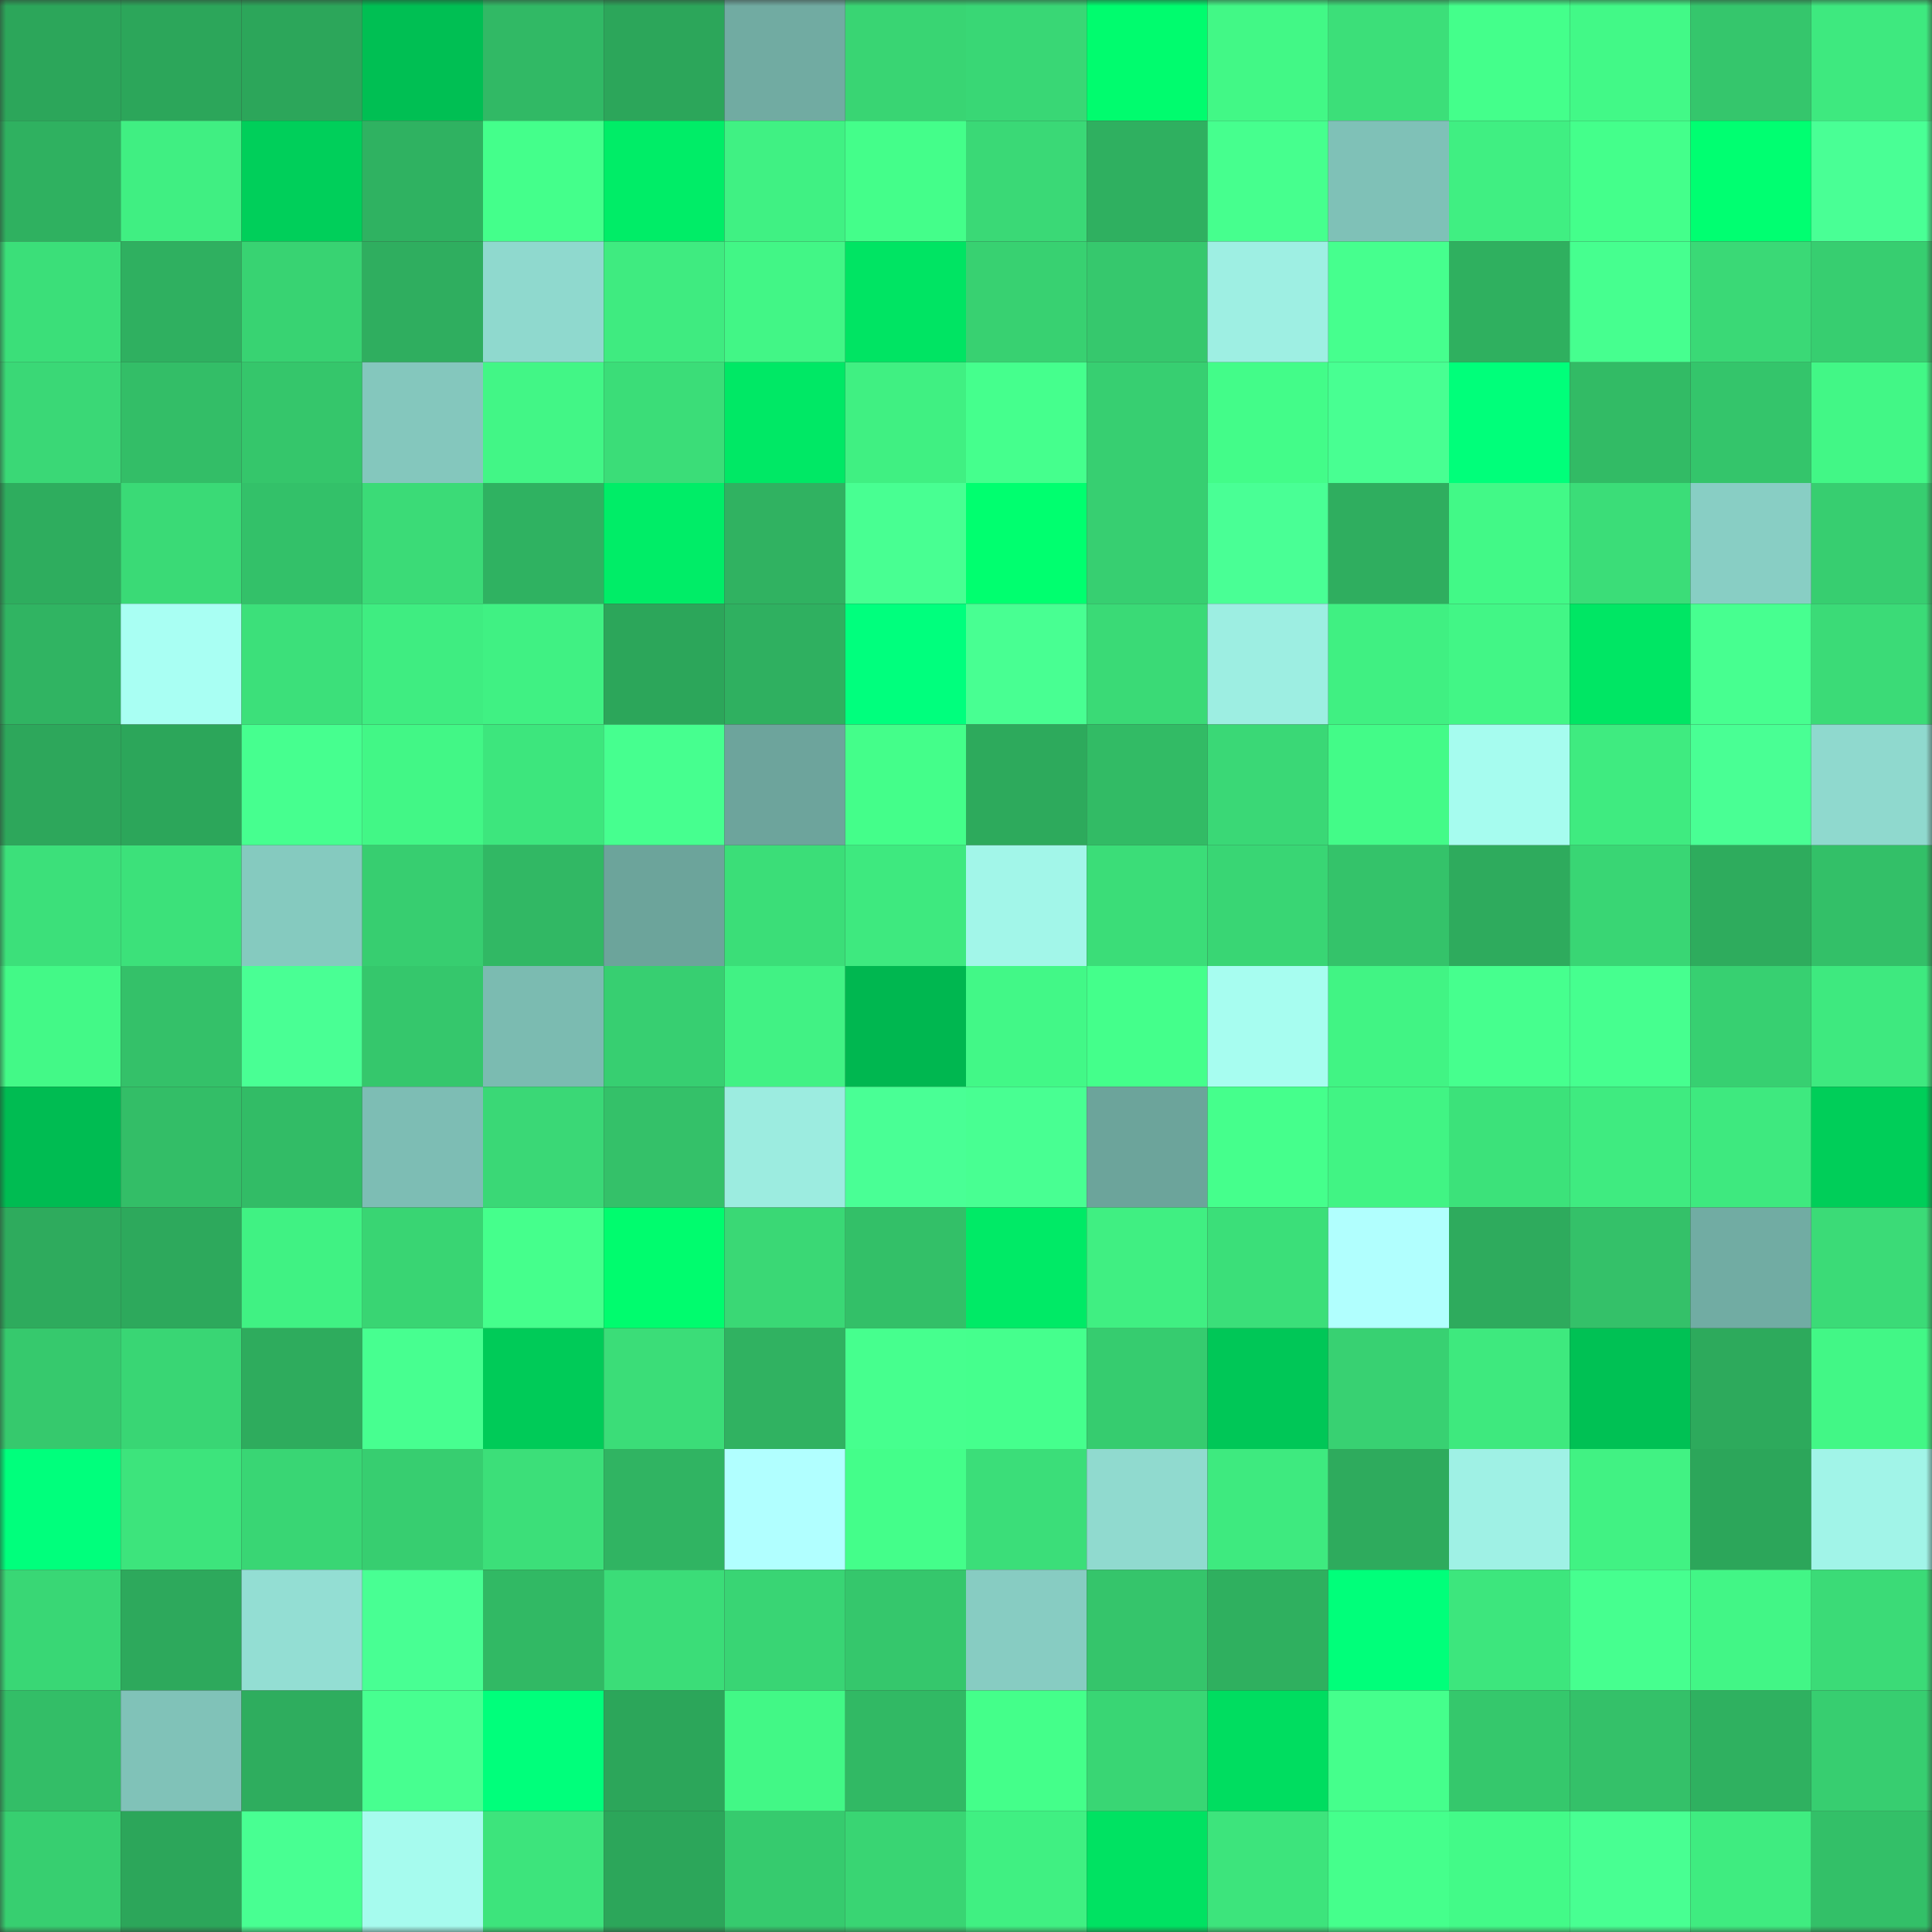<svg viewBox="0 0 160 160" fill="none" role="img" xmlns="http://www.w3.org/2000/svg" width="240" height="240" name="lens%2Cnaotosato.lens"><rect x="0" y="0" width="160" height="160" fill="#333333" stroke="none"/><mask id="364787718" mask-type="alpha" maskUnits="userSpaceOnUse" x="0" y="0" width="160" height="160"><rect width="160" height="160" fill="#FFFFFF"></rect></mask><g mask="url(#364787718)"><rect x="0" y="0" width="10" height="10" fill="#2ca65a"></rect><rect x="10" y="0" width="10" height="10" fill="#2ca65a"></rect><rect x="20" y="0" width="10" height="10" fill="#2ca65a"></rect><rect x="30" y="0" width="10" height="10" fill="#00bf53"></rect><rect x="40" y="0" width="10" height="10" fill="#31b965"></rect><rect x="50" y="0" width="10" height="10" fill="#2ca65a"></rect><rect x="60" y="0" width="10" height="10" fill="#71aba2"></rect><rect x="70" y="0" width="10" height="10" fill="#39d573"></rect><rect x="80" y="0" width="10" height="10" fill="#39d775"></rect><rect x="90" y="0" width="10" height="10" fill="#00fc6e"></rect><rect x="100" y="0" width="10" height="10" fill="#42f886"></rect><rect x="110" y="0" width="10" height="10" fill="#3cdf79"></rect><rect x="120" y="0" width="10" height="10" fill="#44ff8b"></rect><rect x="130" y="0" width="10" height="10" fill="#42f987"></rect><rect x="140" y="0" width="10" height="10" fill="#35c66c"></rect><rect x="150" y="0" width="10" height="10" fill="#3ee97f"></rect><rect x="0" y="10" width="10" height="10" fill="#2fb160"></rect><rect x="10" y="10" width="10" height="10" fill="#40ef82"></rect><rect x="20" y="10" width="10" height="10" fill="#00cf5a"></rect><rect x="30" y="10" width="10" height="10" fill="#2fb261"></rect><rect x="40" y="10" width="10" height="10" fill="#44ff8b"></rect><rect x="50" y="10" width="10" height="10" fill="#00ed67"></rect><rect x="60" y="10" width="10" height="10" fill="#40f183"></rect><rect x="70" y="10" width="10" height="10" fill="#44fe8a"></rect><rect x="80" y="10" width="10" height="10" fill="#3ad976"></rect><rect x="90" y="10" width="10" height="10" fill="#2fb060"></rect><rect x="100" y="10" width="10" height="10" fill="#46ff8e"></rect><rect x="110" y="10" width="10" height="10" fill="#7fc1b7"></rect><rect x="120" y="10" width="10" height="10" fill="#40ef82"></rect><rect x="130" y="10" width="10" height="10" fill="#44ff8b"></rect><rect x="140" y="10" width="10" height="10" fill="#00ff71"></rect><rect x="150" y="10" width="10" height="10" fill="#49ff95"></rect><rect x="0" y="20" width="10" height="10" fill="#3bdf79"></rect><rect x="10" y="20" width="10" height="10" fill="#2fb060"></rect><rect x="20" y="20" width="10" height="10" fill="#38d372"></rect><rect x="30" y="20" width="10" height="10" fill="#2fae5f"></rect><rect x="40" y="20" width="10" height="10" fill="#8fd9ce"></rect><rect x="50" y="20" width="10" height="10" fill="#3feb80"></rect><rect x="60" y="20" width="10" height="10" fill="#42f686"></rect><rect x="70" y="20" width="10" height="10" fill="#00e463"></rect><rect x="80" y="20" width="10" height="10" fill="#38d171"></rect><rect x="90" y="20" width="10" height="10" fill="#36c86d"></rect><rect x="100" y="20" width="10" height="10" fill="#9eefe3"></rect><rect x="110" y="20" width="10" height="10" fill="#46ff8e"></rect><rect x="120" y="20" width="10" height="10" fill="#2fb05f"></rect><rect x="130" y="20" width="10" height="10" fill="#46ff8f"></rect><rect x="140" y="20" width="10" height="10" fill="#3ad976"></rect><rect x="150" y="20" width="10" height="10" fill="#37ce70"></rect><rect x="0" y="30" width="10" height="10" fill="#3ad876"></rect><rect x="10" y="30" width="10" height="10" fill="#33be67"></rect><rect x="20" y="30" width="10" height="10" fill="#35c66b"></rect><rect x="30" y="30" width="10" height="10" fill="#84c7bd"></rect><rect x="40" y="30" width="10" height="10" fill="#42f686"></rect><rect x="50" y="30" width="10" height="10" fill="#3bdd78"></rect><rect x="60" y="30" width="10" height="10" fill="#00e865"></rect><rect x="70" y="30" width="10" height="10" fill="#40f082"></rect><rect x="80" y="30" width="10" height="10" fill="#45ff8d"></rect><rect x="90" y="30" width="10" height="10" fill="#37cf71"></rect><rect x="100" y="30" width="10" height="10" fill="#43fc89"></rect><rect x="110" y="30" width="10" height="10" fill="#48ff92"></rect><rect x="120" y="30" width="10" height="10" fill="#00ff7a"></rect><rect x="130" y="30" width="10" height="10" fill="#32bb65"></rect><rect x="140" y="30" width="10" height="10" fill="#34c56b"></rect><rect x="150" y="30" width="10" height="10" fill="#42f786"></rect><rect x="0" y="40" width="10" height="10" fill="#2ead5e"></rect><rect x="10" y="40" width="10" height="10" fill="#3ada76"></rect><rect x="20" y="40" width="10" height="10" fill="#33c169"></rect><rect x="30" y="40" width="10" height="10" fill="#3bdb77"></rect><rect x="40" y="40" width="10" height="10" fill="#2fb261"></rect><rect x="50" y="40" width="10" height="10" fill="#00ed67"></rect><rect x="60" y="40" width="10" height="10" fill="#30b261"></rect><rect x="70" y="40" width="10" height="10" fill="#48ff92"></rect><rect x="80" y="40" width="10" height="10" fill="#00ff6f"></rect><rect x="90" y="40" width="10" height="10" fill="#37cf71"></rect><rect x="100" y="40" width="10" height="10" fill="#49ff95"></rect><rect x="110" y="40" width="10" height="10" fill="#2fae5f"></rect><rect x="120" y="40" width="10" height="10" fill="#42f987"></rect><rect x="130" y="40" width="10" height="10" fill="#3bdd78"></rect><rect x="140" y="40" width="10" height="10" fill="#88cec4"></rect><rect x="150" y="40" width="10" height="10" fill="#37ce70"></rect><rect x="0" y="50" width="10" height="10" fill="#30b462"></rect><rect x="10" y="50" width="10" height="10" fill="#a9fff3"></rect><rect x="20" y="50" width="10" height="10" fill="#3ce07a"></rect><rect x="30" y="50" width="10" height="10" fill="#3fed81"></rect><rect x="40" y="50" width="10" height="10" fill="#40f183"></rect><rect x="50" y="50" width="10" height="10" fill="#2ca65a"></rect><rect x="60" y="50" width="10" height="10" fill="#2fb060"></rect><rect x="70" y="50" width="10" height="10" fill="#00ff7d"></rect><rect x="80" y="50" width="10" height="10" fill="#48ff92"></rect><rect x="90" y="50" width="10" height="10" fill="#3ada76"></rect><rect x="100" y="50" width="10" height="10" fill="#9deee2"></rect><rect x="110" y="50" width="10" height="10" fill="#40f082"></rect><rect x="120" y="50" width="10" height="10" fill="#42f686"></rect><rect x="130" y="50" width="10" height="10" fill="#00e664"></rect><rect x="140" y="50" width="10" height="10" fill="#47ff90"></rect><rect x="150" y="50" width="10" height="10" fill="#3bdb77"></rect><rect x="0" y="60" width="10" height="10" fill="#2da75b"></rect><rect x="10" y="60" width="10" height="10" fill="#2ca65a"></rect><rect x="20" y="60" width="10" height="10" fill="#46ff8f"></rect><rect x="30" y="60" width="10" height="10" fill="#42f786"></rect><rect x="40" y="60" width="10" height="10" fill="#3de67d"></rect><rect x="50" y="60" width="10" height="10" fill="#46ff8f"></rect><rect x="60" y="60" width="10" height="10" fill="#6da49c"></rect><rect x="70" y="60" width="10" height="10" fill="#44fe8a"></rect><rect x="80" y="60" width="10" height="10" fill="#2daa5c"></rect><rect x="90" y="60" width="10" height="10" fill="#32bb65"></rect><rect x="100" y="60" width="10" height="10" fill="#3ad876"></rect><rect x="110" y="60" width="10" height="10" fill="#43fb88"></rect><rect x="120" y="60" width="10" height="10" fill="#a6fcef"></rect><rect x="130" y="60" width="10" height="10" fill="#3feb80"></rect><rect x="140" y="60" width="10" height="10" fill="#49ff94"></rect><rect x="150" y="60" width="10" height="10" fill="#8fd9ce"></rect><rect x="0" y="70" width="10" height="10" fill="#3ce07a"></rect><rect x="10" y="70" width="10" height="10" fill="#3ce17a"></rect><rect x="20" y="70" width="10" height="10" fill="#85cabf"></rect><rect x="30" y="70" width="10" height="10" fill="#37ce70"></rect><rect x="40" y="70" width="10" height="10" fill="#31b864"></rect><rect x="50" y="70" width="10" height="10" fill="#6ca49b"></rect><rect x="60" y="70" width="10" height="10" fill="#3bde78"></rect><rect x="70" y="70" width="10" height="10" fill="#3ee97f"></rect><rect x="80" y="70" width="10" height="10" fill="#a2f6e9"></rect><rect x="90" y="70" width="10" height="10" fill="#3bdd78"></rect><rect x="100" y="70" width="10" height="10" fill="#39d674"></rect><rect x="110" y="70" width="10" height="10" fill="#34c36a"></rect><rect x="120" y="70" width="10" height="10" fill="#2eab5d"></rect><rect x="130" y="70" width="10" height="10" fill="#39d674"></rect><rect x="140" y="70" width="10" height="10" fill="#2eac5d"></rect><rect x="150" y="70" width="10" height="10" fill="#33c068"></rect><rect x="0" y="80" width="10" height="10" fill="#43f987"></rect><rect x="10" y="80" width="10" height="10" fill="#34c169"></rect><rect x="20" y="80" width="10" height="10" fill="#49ff94"></rect><rect x="30" y="80" width="10" height="10" fill="#35c76c"></rect><rect x="40" y="80" width="10" height="10" fill="#7bbbb1"></rect><rect x="50" y="80" width="10" height="10" fill="#37cf71"></rect><rect x="60" y="80" width="10" height="10" fill="#41f284"></rect><rect x="70" y="80" width="10" height="10" fill="#00b750"></rect><rect x="80" y="80" width="10" height="10" fill="#42f887"></rect><rect x="90" y="80" width="10" height="10" fill="#44ff8b"></rect><rect x="100" y="80" width="10" height="10" fill="#a7fdf0"></rect><rect x="110" y="80" width="10" height="10" fill="#41f484"></rect><rect x="120" y="80" width="10" height="10" fill="#46ff8e"></rect><rect x="130" y="80" width="10" height="10" fill="#46ff8f"></rect><rect x="140" y="80" width="10" height="10" fill="#37d071"></rect><rect x="150" y="80" width="10" height="10" fill="#3ee97f"></rect><rect x="0" y="90" width="10" height="10" fill="#00bc52"></rect><rect x="10" y="90" width="10" height="10" fill="#33be67"></rect><rect x="20" y="90" width="10" height="10" fill="#32bc66"></rect><rect x="30" y="90" width="10" height="10" fill="#7dbdb4"></rect><rect x="40" y="90" width="10" height="10" fill="#3ad876"></rect><rect x="50" y="90" width="10" height="10" fill="#34c169"></rect><rect x="60" y="90" width="10" height="10" fill="#9cece0"></rect><rect x="70" y="90" width="10" height="10" fill="#49ff95"></rect><rect x="80" y="90" width="10" height="10" fill="#48ff92"></rect><rect x="90" y="90" width="10" height="10" fill="#6ca49b"></rect><rect x="100" y="90" width="10" height="10" fill="#45ff8c"></rect><rect x="110" y="90" width="10" height="10" fill="#41f484"></rect><rect x="120" y="90" width="10" height="10" fill="#3ce27a"></rect><rect x="130" y="90" width="10" height="10" fill="#3feb80"></rect><rect x="140" y="90" width="10" height="10" fill="#3ee97f"></rect><rect x="150" y="90" width="10" height="10" fill="#00ce59"></rect><rect x="0" y="100" width="10" height="10" fill="#2eab5d"></rect><rect x="10" y="100" width="10" height="10" fill="#2da95c"></rect><rect x="20" y="100" width="10" height="10" fill="#40f283"></rect><rect x="30" y="100" width="10" height="10" fill="#39d573"></rect><rect x="40" y="100" width="10" height="10" fill="#45ff8c"></rect><rect x="50" y="100" width="10" height="10" fill="#00fc6e"></rect><rect x="60" y="100" width="10" height="10" fill="#3ad875"></rect><rect x="70" y="100" width="10" height="10" fill="#33c068"></rect><rect x="80" y="100" width="10" height="10" fill="#00ea66"></rect><rect x="90" y="100" width="10" height="10" fill="#40ef82"></rect><rect x="100" y="100" width="10" height="10" fill="#3bdf79"></rect><rect x="110" y="100" width="10" height="10" fill="#b1fffe"></rect><rect x="120" y="100" width="10" height="10" fill="#2eab5d"></rect><rect x="130" y="100" width="10" height="10" fill="#34c169"></rect><rect x="140" y="100" width="10" height="10" fill="#71aca3"></rect><rect x="150" y="100" width="10" height="10" fill="#3bdb77"></rect><rect x="0" y="110" width="10" height="10" fill="#36c96d"></rect><rect x="10" y="110" width="10" height="10" fill="#39d674"></rect><rect x="20" y="110" width="10" height="10" fill="#2eac5d"></rect><rect x="30" y="110" width="10" height="10" fill="#47ff90"></rect><rect x="40" y="110" width="10" height="10" fill="#00cb58"></rect><rect x="50" y="110" width="10" height="10" fill="#3bdd78"></rect><rect x="60" y="110" width="10" height="10" fill="#30b261"></rect><rect x="70" y="110" width="10" height="10" fill="#46ff8e"></rect><rect x="80" y="110" width="10" height="10" fill="#45ff8d"></rect><rect x="90" y="110" width="10" height="10" fill="#36cc6f"></rect><rect x="100" y="110" width="10" height="10" fill="#00c757"></rect><rect x="110" y="110" width="10" height="10" fill="#38d172"></rect><rect x="120" y="110" width="10" height="10" fill="#3ee97e"></rect><rect x="130" y="110" width="10" height="10" fill="#00c154"></rect><rect x="140" y="110" width="10" height="10" fill="#2daa5c"></rect><rect x="150" y="110" width="10" height="10" fill="#42f786"></rect><rect x="0" y="120" width="10" height="10" fill="#00ff7c"></rect><rect x="10" y="120" width="10" height="10" fill="#3de47c"></rect><rect x="20" y="120" width="10" height="10" fill="#39d674"></rect><rect x="30" y="120" width="10" height="10" fill="#37ce70"></rect><rect x="40" y="120" width="10" height="10" fill="#3cdf79"></rect><rect x="50" y="120" width="10" height="10" fill="#30b462"></rect><rect x="60" y="120" width="10" height="10" fill="#b1ffff"></rect><rect x="70" y="120" width="10" height="10" fill="#44fe8a"></rect><rect x="80" y="120" width="10" height="10" fill="#3bde79"></rect><rect x="90" y="120" width="10" height="10" fill="#90dacf"></rect><rect x="100" y="120" width="10" height="10" fill="#3eea7f"></rect><rect x="110" y="120" width="10" height="10" fill="#2eab5d"></rect><rect x="120" y="120" width="10" height="10" fill="#9ff1e5"></rect><rect x="130" y="120" width="10" height="10" fill="#41f283"></rect><rect x="140" y="120" width="10" height="10" fill="#2ca65a"></rect><rect x="150" y="120" width="10" height="10" fill="#a1f4e8"></rect><rect x="0" y="130" width="10" height="10" fill="#39d775"></rect><rect x="10" y="130" width="10" height="10" fill="#2da95c"></rect><rect x="20" y="130" width="10" height="10" fill="#93ded3"></rect><rect x="30" y="130" width="10" height="10" fill="#48ff93"></rect><rect x="40" y="130" width="10" height="10" fill="#31b964"></rect><rect x="50" y="130" width="10" height="10" fill="#3bdd78"></rect><rect x="60" y="130" width="10" height="10" fill="#39d574"></rect><rect x="70" y="130" width="10" height="10" fill="#35c76c"></rect><rect x="80" y="130" width="10" height="10" fill="#87ccc2"></rect><rect x="90" y="130" width="10" height="10" fill="#35c56b"></rect><rect x="100" y="130" width="10" height="10" fill="#2fb05f"></rect><rect x="110" y="130" width="10" height="10" fill="#00ff7a"></rect><rect x="120" y="130" width="10" height="10" fill="#3de67d"></rect><rect x="130" y="130" width="10" height="10" fill="#46ff8f"></rect><rect x="140" y="130" width="10" height="10" fill="#42f686"></rect><rect x="150" y="130" width="10" height="10" fill="#3bdb77"></rect><rect x="0" y="140" width="10" height="10" fill="#33be67"></rect><rect x="10" y="140" width="10" height="10" fill="#80c2b8"></rect><rect x="20" y="140" width="10" height="10" fill="#2ead5e"></rect><rect x="30" y="140" width="10" height="10" fill="#47ff90"></rect><rect x="40" y="140" width="10" height="10" fill="#00ff7b"></rect><rect x="50" y="140" width="10" height="10" fill="#2ca65a"></rect><rect x="60" y="140" width="10" height="10" fill="#42f886"></rect><rect x="70" y="140" width="10" height="10" fill="#31b964"></rect><rect x="80" y="140" width="10" height="10" fill="#44ff8a"></rect><rect x="90" y="140" width="10" height="10" fill="#39d674"></rect><rect x="100" y="140" width="10" height="10" fill="#00dd60"></rect><rect x="110" y="140" width="10" height="10" fill="#45ff8c"></rect><rect x="120" y="140" width="10" height="10" fill="#35c86c"></rect><rect x="130" y="140" width="10" height="10" fill="#34c169"></rect><rect x="140" y="140" width="10" height="10" fill="#2fb160"></rect><rect x="150" y="140" width="10" height="10" fill="#37ce70"></rect><rect x="0" y="150" width="10" height="10" fill="#37cf70"></rect><rect x="10" y="150" width="10" height="10" fill="#2ca65a"></rect><rect x="20" y="150" width="10" height="10" fill="#48ff92"></rect><rect x="30" y="150" width="10" height="10" fill="#a6fbee"></rect><rect x="40" y="150" width="10" height="10" fill="#3de47c"></rect><rect x="50" y="150" width="10" height="10" fill="#2ca65a"></rect><rect x="60" y="150" width="10" height="10" fill="#36cb6e"></rect><rect x="70" y="150" width="10" height="10" fill="#39d573"></rect><rect x="80" y="150" width="10" height="10" fill="#40f082"></rect><rect x="90" y="150" width="10" height="10" fill="#00e262"></rect><rect x="100" y="150" width="10" height="10" fill="#3de47c"></rect><rect x="110" y="150" width="10" height="10" fill="#45ff8c"></rect><rect x="120" y="150" width="10" height="10" fill="#43fa88"></rect><rect x="130" y="150" width="10" height="10" fill="#48ff92"></rect><rect x="140" y="150" width="10" height="10" fill="#3fec80"></rect><rect x="150" y="150" width="10" height="10" fill="#33c068"></rect></g></svg>